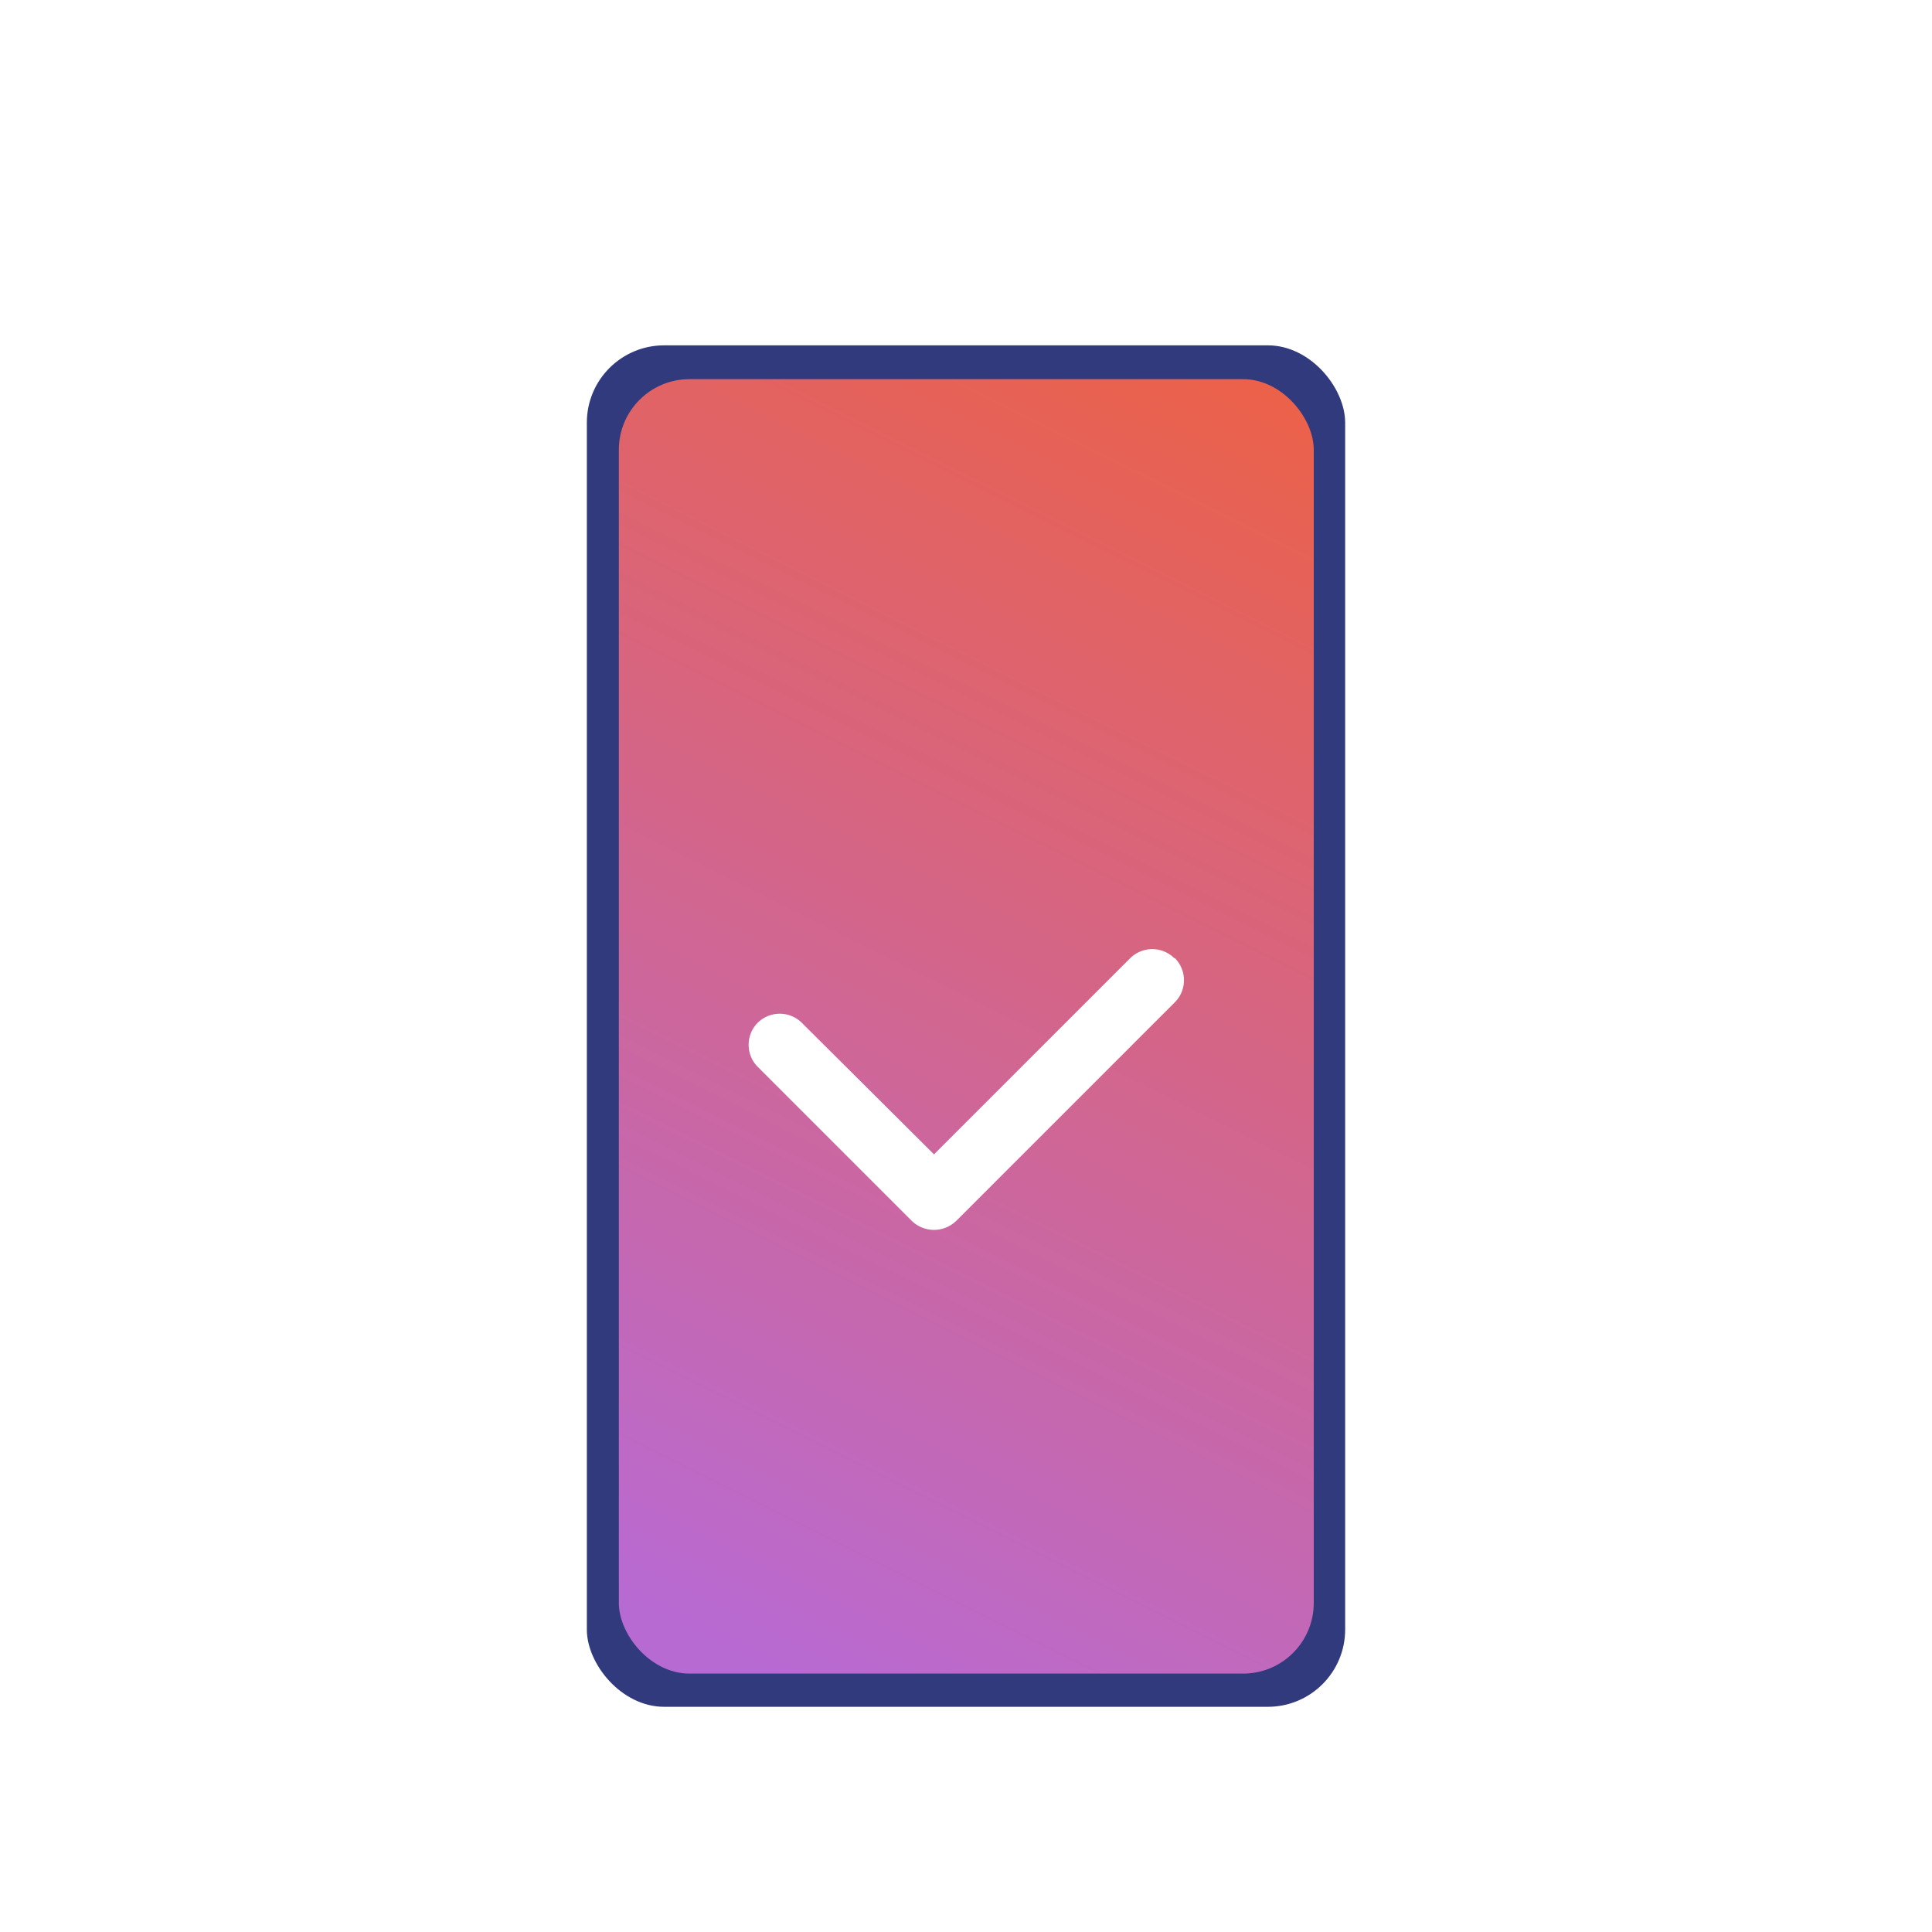 <svg xmlns="http://www.w3.org/2000/svg" viewBox="0 0 32 32"><defs><linearGradient id="b" x1="11.09" y1="25.85" x2="21.3" y2="5.36" gradientUnits="userSpaceOnUse"><stop offset="0" stop-color="#b86ad3"/><stop offset="1" stop-color="#ec6148"/></linearGradient><filter id="a" filterUnits="userSpaceOnUse"><feOffset dy="1"/><feGaussianBlur result="f" stdDeviation="1"/><feFlood flood-color="#000" flood-opacity=".1"/><feComposite in2="f" operator="in"/><feComposite in="SourceGraphic"/></filter></defs><g style="filter:url(#a)"><rect x="9.72" y="4.72" width="12.56" height="22.55" rx="1.28" ry="1.28" style="fill:#303a7d;stroke-width:0"/><rect x="10.25" y="5.28" width="11.51" height="21.44" rx="1.17" ry="1.17" style="stroke-width:0;fill:url(#b)"/><path d="M19.45 14.87a.52.52 0 0 0-.73 0l-3.25 3.25-2.19-2.18a.52.52 0 0 0-.73 0c-.2.2-.2.53 0 .73l2.55 2.55a.53.53 0 0 0 .74 0l3.62-3.62c.2-.2.2-.53 0-.73Z" style="fill:#fff;stroke-width:0"/></g></svg>